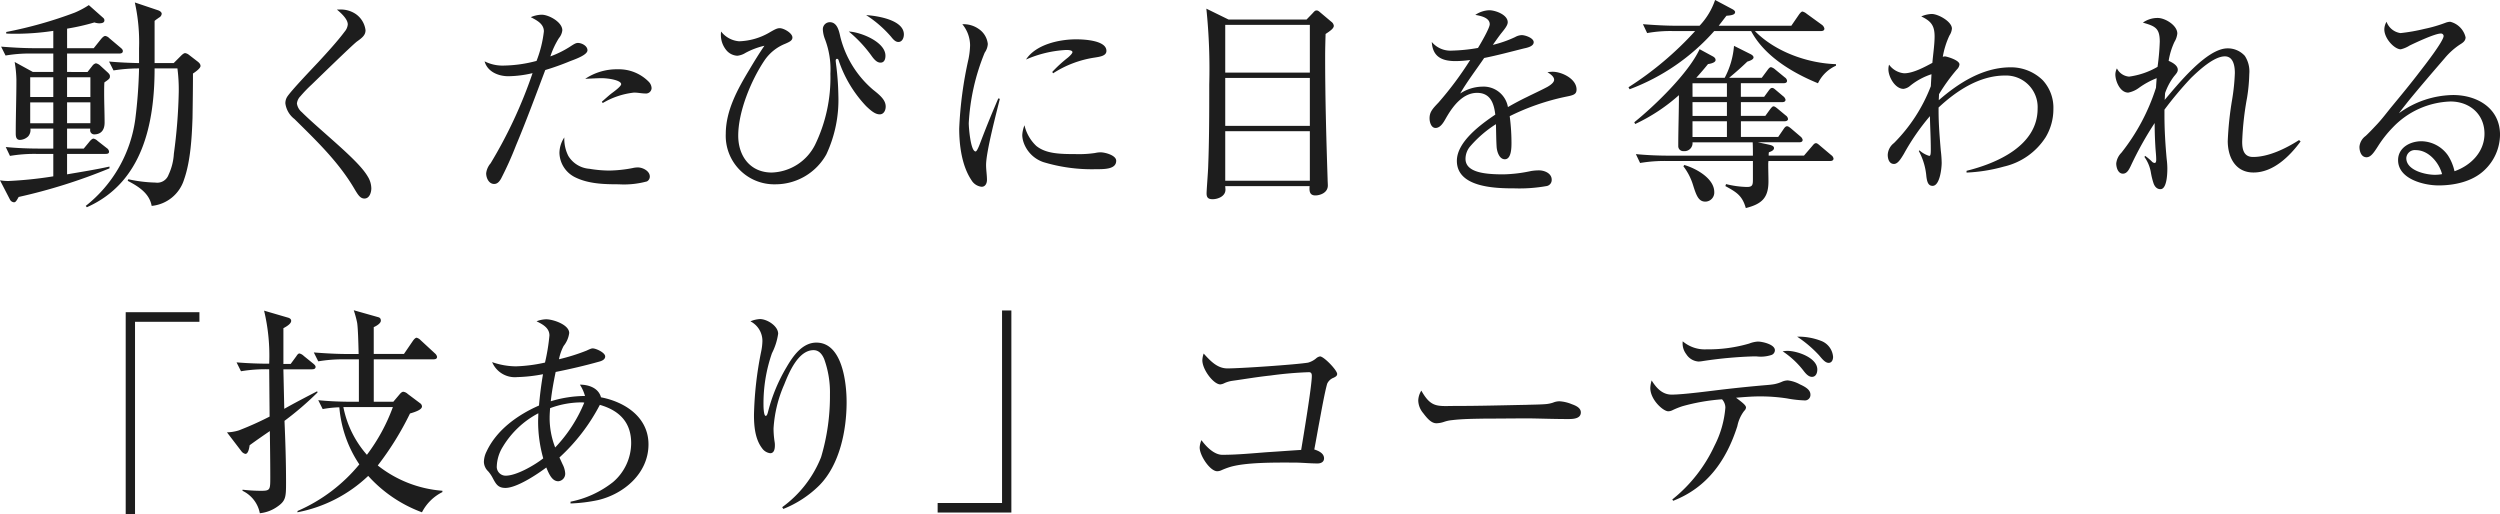 <svg xmlns="http://www.w3.org/2000/svg" width="405.252" height="83.372" viewBox="0 0 405.252 83.372">
  <defs>
    <style>
      .cls-1 {
        fill: #1d1d1d;
      }
    </style>
  </defs>
  <path id="coorde01_coordinate1_copy01" class="cls-1" d="M12.312,23.136V20.148h8.5c.252,0,.54-.072.54-.4,0-.216-.144-.36-.36-.54l-1.836-1.548a1.173,1.173,0,0,0-.648-.36c-.252,0-.54.324-.72.54l-1.152,1.44h-4.32V16.116a35.934,35.934,0,0,0,4.428-1.008,2.562,2.562,0,0,0,.756.144c.324,0,.864-.036.864-.468,0-.216-.072-.324-.288-.5L15.84,12.3a14.127,14.127,0,0,1-2.3,1.224A68.444,68.444,0,0,1,2.448,16.656v.252c.576.036,1.152.036,1.692.036a41.272,41.272,0,0,0,5.94-.468v2.808H7.164c-1.872,0-3.708-.108-5.544-.252l.72,1.44a23.466,23.466,0,0,1,4.212-.324H10.08v2.988H6.768l-2.952-1.62A19.056,19.056,0,0,1,4.1,24.432c0,2.88-.108,5.8-.108,8.676,0,.5.072,1.044.684,1.044a2.046,2.046,0,0,0,1.332-.576,1.573,1.573,0,0,0,.36-1.26H10.08v3.24h-2.2c-1.836,0-3.672-.072-5.508-.252l.684,1.44a23.866,23.866,0,0,1,4.248-.324H10.08v3.636a63.906,63.906,0,0,1-7.272.756A8.424,8.424,0,0,1,1.44,40.7l1.62,3.132a.8.8,0,0,0,.648.432c.252,0,.4-.216.756-.864A89.73,89.73,0,0,0,19.188,38.76v-.288c-2.268.5-4.572.864-6.876,1.26V36.42H18.54c.288,0,.576-.036.576-.36a.772.772,0,0,0-.36-.576L17.244,34.3a1.316,1.316,0,0,0-.648-.36c-.216,0-.5.288-.72.576l-.864,1.044h-2.7v-3.24h3.744v.216a.659.659,0,0,0,.648.72c1.188,0,1.692-.792,1.692-1.908,0-1.584-.072-3.168-.072-4.752,0-.576,0-1.152.036-1.764.828-.576.9-.648.9-1.008,0-.216-.108-.36-.324-.576l-1.26-1.152a1.407,1.407,0,0,0-.684-.36.991.991,0,0,0-.576.4l-.792,1.008Zm0,.864h3.78v3.2h-3.78ZM10.08,27.2H6.336V24H10.08Zm2.232.864h3.78v3.384h-3.78ZM10.08,31.452H6.336V28.068H10.08ZM29.592,21.7H26.5v-6.84c.288-.252.432-.324.72-.54a.769.769,0,0,0,.432-.612c0-.288-.36-.5-.612-.576l-3.744-1.26a29.764,29.764,0,0,1,.684,7.452V21.7c-1.62-.036-3.24-.108-4.86-.252l.72,1.44a26.39,26.39,0,0,1,4.14-.324,78.638,78.638,0,0,1-.612,8.244,21.581,21.581,0,0,1-8.028,14.04l.18.216c9.036-4,10.98-13.572,10.98-22.5H30.2a26.323,26.323,0,0,1,.216,3.78,85.784,85.784,0,0,1-.792,10.044,9.218,9.218,0,0,1-.864,3.42,1.945,1.945,0,0,1-2.124,1.26,22.543,22.543,0,0,1-4.392-.54l-.108.252c1.728.9,3.528,2.016,3.888,4.068a6.111,6.111,0,0,0,5.256-4.284c1.044-2.952,1.26-6.84,1.368-9.972.036-2.412.072-4.788.072-7.2.612-.4,1.224-.9,1.224-1.224,0-.252-.144-.468-.468-.72l-1.4-1.08a1.37,1.37,0,0,0-.612-.288c-.216,0-.468.216-.72.468Zm26.46-8.676c1.044.864,1.764,1.692,1.764,2.412a2.077,2.077,0,0,1-.5,1.152C56.2,18.1,54.36,20.112,53.028,21.552c-1.08,1.152-4.356,4.572-5.04,5.616a1.951,1.951,0,0,0-.288,1.08,3.826,3.826,0,0,0,1.476,2.52c3.564,3.528,7.2,6.984,9.792,11.448.54.9.9,1.44,1.548,1.44.828,0,1.116-1.008,1.116-1.656a3.746,3.746,0,0,0-.576-1.908c-.756-1.3-2.34-2.916-5.328-5.58-2.628-2.34-4.176-3.672-5.364-4.86a2.23,2.23,0,0,1-.792-1.4,1.954,1.954,0,0,1,.576-1.188,21.245,21.245,0,0,1,1.764-1.836c1.116-1.08,6.66-6.48,7.38-7.02.864-.612,1.4-1.044,1.4-1.836A3.738,3.738,0,0,0,59.04,13.7a4.359,4.359,0,0,0-2.52-.684Zm34.6,7.6a13.311,13.311,0,0,1,1.4-2.988,2.336,2.336,0,0,0,.54-1.26c0-1.332-2.2-2.52-3.348-2.52a4.689,4.689,0,0,0-1.764.4c.972.5,2.124,1.08,2.124,2.3a19.049,19.049,0,0,1-1.188,4.788,21.549,21.549,0,0,1-5.256.756,6.462,6.462,0,0,1-3.168-.684c.468,1.692,2.232,2.412,3.852,2.412a17.751,17.751,0,0,0,3.924-.5,74.96,74.96,0,0,1-6.8,14.616,3,3,0,0,0-.72,1.62c0,.756.432,1.728,1.3,1.728.54,0,.864-.432,1.116-.864a55.352,55.352,0,0,0,2.412-5.364c1.692-4.032,3.2-8.136,4.752-12.24a41.39,41.39,0,0,0,4.032-1.44c1.08-.4,2.808-1.044,2.808-1.764s-.936-1.188-1.548-1.188c-.36,0-.684.216-1.4.684A16.125,16.125,0,0,1,90.648,20.616ZM96.3,24.252c.612-.036,2.232-.108,2.592-.108,1.3,0,3.24.36,3.24.972,0,.36-1.188,1.224-1.584,1.512-.54.432-1.044.9-1.548,1.332l.144.216a12.681,12.681,0,0,1,5.04-1.692h.108c.576,0,1.188.144,1.764.144a.911.911,0,0,0,1.008-.864,1.59,1.59,0,0,0-.432-1.008,6.789,6.789,0,0,0-5.04-2.052A9.2,9.2,0,0,0,96.3,24.252Zm-3.384,9.5a4.62,4.62,0,0,0-.792,2.484,4.53,4.53,0,0,0,2.52,3.96c2.16,1.08,4.716,1.152,7.092,1.152a14.179,14.179,0,0,0,4.572-.468.894.894,0,0,0,.468-.792c0-.9-1.152-1.476-1.944-1.476a3.78,3.78,0,0,0-.864.108,21.656,21.656,0,0,1-3.744.4,19.7,19.7,0,0,1-3.24-.288,4.369,4.369,0,0,1-3.42-2.088A6.142,6.142,0,0,1,92.916,33.756ZM141.84,13.92a18.638,18.638,0,0,1,4.032,3.492c.288.36.684.864,1.188.864.648,0,.9-.684.9-1.224C147.96,14.676,143.568,14.028,141.84,13.92Zm-23.508,2.664a3.493,3.493,0,0,0-.036.612,3.868,3.868,0,0,0,.828,2.34,2.465,2.465,0,0,0,1.836.972,3.075,3.075,0,0,0,1.332-.468,12.138,12.138,0,0,1,3.06-1.152c-.864,1.26-1.656,2.556-2.448,3.888-1.908,3.168-3.816,6.624-3.816,10.4a7.859,7.859,0,0,0,8.064,8.172,9.449,9.449,0,0,0,8.244-4.86,20.873,20.873,0,0,0,1.944-9.576,44.074,44.074,0,0,0-.324-4.644c-.072-.54-.108-.9-.108-.972,0-.144.072-.288.216-.288.18,0,.252.18.288.324a19.988,19.988,0,0,0,4.428,7.344c.792.756,1.476,1.332,2.2,1.332.684,0,.972-.684.972-1.26,0-1.044-.864-1.8-2.052-2.736a16.489,16.489,0,0,1-5.292-8.532c-.216-.972-.5-2.412-1.728-2.412a1.138,1.138,0,0,0-1.116,1.188,4.9,4.9,0,0,0,.324,1.512,13.718,13.718,0,0,1,.9,5.652,24.9,24.9,0,0,1-2.484,11.52,8.156,8.156,0,0,1-7.02,4.5c-3.492,0-5.436-2.664-5.436-5.976,0-3.888,2.052-8.892,4.212-12.132a7.351,7.351,0,0,1,3.42-2.772c.648-.288,1.152-.5,1.152-1.008,0-.72-1.4-1.512-2.052-1.512-.4,0-.72.144-1.764.756a10.363,10.363,0,0,1-4.824,1.368A4.106,4.106,0,0,1,118.332,16.584Zm20.7,0a21.253,21.253,0,0,1,3.6,3.816c.576.828,1.008,1.224,1.548,1.224.612,0,.792-.576.792-1.116C144.972,18.24,140.9,16.656,139.032,16.584Zm18.4-1.188a5.412,5.412,0,0,1,1.26,3.42,12.8,12.8,0,0,1-.252,2.2,63.19,63.19,0,0,0-1.512,11.3c0,2.736.432,6.048,1.98,8.352a2.188,2.188,0,0,0,1.656,1.08c.612,0,.864-.576.864-1.116,0-.792-.144-1.62-.144-2.412,0-2.124,1.656-8.388,2.232-10.728l-.252-.072c-.936,2.2-1.764,4.14-2.988,7.38-.288.756-.54,1.224-.684,1.224-.828,0-1.116-3.924-1.116-4.572A34.841,34.841,0,0,1,161.064,20a2.683,2.683,0,0,0,.5-1.4,3.357,3.357,0,0,0-1.44-2.412A4.257,4.257,0,0,0,157.428,15.4ZM167.76,21.12a18.562,18.562,0,0,1,6.516-1.548c.216,0,1.008,0,1.008.36,0,.144-.252.468-.72.864a22.3,22.3,0,0,0-2.556,2.34l.144.216A17.026,17.026,0,0,1,178.92,20.8c.9-.144,1.872-.288,1.872-1.08,0-1.728-3.708-1.872-4.9-1.872C173.16,17.844,169.344,18.672,167.76,21.12Zm-.252,10.656a5.037,5.037,0,0,0-.36,1.62,4.081,4.081,0,0,0,.216,1.152,5.151,5.151,0,0,0,3.2,3.2,27.062,27.062,0,0,0,8.5,1.152c1.476,0,3.312,0,3.312-1.368,0-.9-1.836-1.368-2.52-1.368a4.083,4.083,0,0,0-.9.108,17.464,17.464,0,0,1-3.06.18c-2.736,0-4.932-.072-6.48-1.332A6.663,6.663,0,0,1,167.508,31.776ZM200.592,14.64l-3.6-1.764a95.055,95.055,0,0,1,.468,12.312c0,4.5,0,9-.18,13.5-.036.9-.252,3.636-.252,4.14,0,.684.288.936.972.936.864,0,2.088-.468,2.088-1.548,0-.18-.036-.4-.036-.576h13.68c-.072.828,0,1.512.936,1.512.648,0,2.016-.36,2.016-1.62,0-.252-.036-.72-.036-.972-.216-6.7-.4-13.176-.4-19.908,0-1.224.036-2.448.072-3.672.756-.5,1.332-.9,1.332-1.332a.955.955,0,0,0-.4-.648L215.5,13.524c-.288-.252-.432-.36-.648-.36s-.36.144-.612.432l-1.008,1.044Zm-.54.864h13.716v7.74H200.052Zm0,8.6h13.716v7.776H200.052Zm0,8.64h13.716v8.028H200.052Zm40.968-13.5a27.851,27.851,0,0,1-4.212.432,3.94,3.94,0,0,1-3.276-1.4c.144,2.412,1.656,3.1,3.852,3.1a17.594,17.594,0,0,0,2.376-.18,54.744,54.744,0,0,1-5.148,6.912c-1.044,1.08-1.44,1.584-1.44,2.556,0,.576.252,1.548.972,1.548.936,0,1.476-1.26,1.872-1.908,1.044-1.764,2.628-3.78,4.86-3.78,2.16,0,2.736,1.692,2.952,3.528-2.3,1.548-6.228,4.392-6.228,7.488,0,4.32,6.228,4.464,9.288,4.464a24.958,24.958,0,0,0,5.184-.36,1,1,0,0,0,.9-1.044c0-1.044-1.188-1.512-2.052-1.512a7.87,7.87,0,0,0-1.3.108,23.276,23.276,0,0,1-4.464.54c-2.844,0-6.156-.252-6.156-2.52a3.138,3.138,0,0,1,.756-2.016,18.894,18.894,0,0,1,4.176-3.6c.036,1.188.036,2.448.108,3.636.036.72.4,2.052,1.332,2.052,1.08,0,1.08-1.944,1.08-2.7a33.8,33.8,0,0,0-.288-4.284,37.769,37.769,0,0,1,9-3.132c1.26-.252,1.836-.36,1.836-1.188,0-1.728-2.376-2.88-3.888-2.88a6.426,6.426,0,0,0-.828.072c.4.252,1.08.684,1.08,1.224,0,.468-.648.9-1.08,1.152-1.08.576-2.268,1.116-3.348,1.656-1.044.5-2.052,1.044-3.06,1.62a4,4,0,0,0-4.14-3.312,6.736,6.736,0,0,0-3.6,1.116c1.152-1.98,2.592-3.852,3.888-5.76,2.16-.432,4.284-1.008,6.444-1.548.5-.108,1.584-.324,1.584-1.008s-1.368-1.152-1.944-1.152a2.433,2.433,0,0,0-1.08.324,18.583,18.583,0,0,1-3.6,1.26c.432-.612.864-1.224,1.3-1.8.612-.756,1.116-1.368,1.116-1.872,0-1.224-2.016-1.944-2.988-1.944a4.269,4.269,0,0,0-2.268.756c.828.144,2.34.432,2.34,1.512C242.928,16.008,241.488,18.492,241.02,19.248Zm39.024-3.6c.432-.54.828-1.08,1.26-1.62,1.152-.072,1.4-.288,1.4-.612,0-.108-.144-.288-.4-.432l-2.844-1.512a11.4,11.4,0,0,1-2.52,4.176h-3.672c-1.836,0-3.672-.108-5.508-.252l.684,1.44a21.123,21.123,0,0,1,4.248-.324h3.528a53.306,53.306,0,0,1-10.8,9.108l.18.324a34.4,34.4,0,0,0,13.716-9.432H285.3c2.16,4.068,6.7,6.768,10.836,8.46a5.9,5.9,0,0,1,2.916-2.844v-.252c-4.608-.144-9.864-2.016-13.14-5.364H296.6c.288,0,.576-.072.576-.4a1.02,1.02,0,0,0-.4-.612L294.3,13.7a1.7,1.7,0,0,0-.684-.36c-.18,0-.432.324-.54.468l-1.26,1.836Zm-4.248,18.9h9.756c.036.72.036,1.44.036,2.16H272.124c-1.836,0-3.672-.072-5.508-.252l.684,1.44a23.866,23.866,0,0,1,4.248-.324h14.04v2.952c0,.9-.036,1.26-.972,1.26a15.33,15.33,0,0,1-3.384-.468l-.108.324c1.764.972,2.736,1.512,3.312,3.564,2.556-.648,3.672-1.62,3.672-4.32,0-.9-.036-1.764-.036-2.664a4.136,4.136,0,0,1,.036-.648h10.008c.252,0,.54-.072.54-.4a.854.854,0,0,0-.36-.54l-1.836-1.548c-.4-.36-.54-.4-.648-.4-.252,0-.432.252-.612.468l-1.332,1.548h-5.724a2.726,2.726,0,0,1,.036-.54c.288-.108.828-.288.828-.684s-.612-.5-.936-.576l-1.692-.36h6.732c.252,0,.54-.072.54-.4a.954.954,0,0,0-.36-.54l-1.476-1.26c-.18-.144-.468-.4-.684-.4-.252,0-.432.252-.576.468l-.864,1.26h-6.048V31.128h7.092c.252,0,.54-.108.54-.36a.772.772,0,0,0-.36-.576l-1.3-1.08c-.18-.144-.468-.4-.684-.4-.108,0-.216.036-.576.5l-.756,1.044h-3.96V28.032h6.66c.288,0,.576-.072.576-.4a.991.991,0,0,0-.4-.576l-1.152-.972c-.216-.18-.4-.36-.612-.36-.252,0-.4.216-.612.5l-.684.936h-3.78v-2.2h6.912c.288,0,.576-.072.576-.4a.774.774,0,0,0-.36-.54l-1.584-1.3a1.657,1.657,0,0,0-.648-.36c-.144,0-.288.072-.576.468l-.936,1.26h-5.292c1.116-.936,1.908-1.62,2.952-2.628.72-.216,1.008-.432,1.008-.684s-.288-.432-.5-.54l-2.664-1.332a13.246,13.246,0,0,1-1.512,5.184h-4.608c.648-.72,1.3-1.476,1.908-2.232.324-.036,1.224-.216,1.224-.648,0-.324-.252-.5-.54-.648l-2.052-1.116c-1.8,3.888-7.236,9.144-10.584,11.844l.144.288a29.2,29.2,0,0,0,7.092-4.68c0,2.772-.108,5.508-.108,8.244a.8.8,0,0,0,.864.828A1.308,1.308,0,0,0,275.8,34.548Zm0-9.576h5.58v2.2H275.8Zm0,3.06h5.58v2.232H275.8Zm0,5.652V31.128h5.58v2.556Zm-1.476,4.752a9.5,9.5,0,0,1,1.548,2.988c.54,1.728.9,2.736,2.016,2.736a1.47,1.47,0,0,0,1.44-1.548c0-2.232-2.988-3.852-4.86-4.392Zm42.048-17.748a13.275,13.275,0,0,1,1.08-3.456,2.424,2.424,0,0,0,.4-1.116c0-1.152-2.232-2.376-3.276-2.376a4.647,4.647,0,0,0-1.692.4c1.584.756,2.16,1.476,2.16,3.24,0,1.332-.252,2.952-.36,4.284-1.26.684-3.132,1.692-4.572,1.692a3.385,3.385,0,0,1-2.448-1.4,2.741,2.741,0,0,0-.108.756c0,1.224,1.08,3.168,2.448,3.168a2.023,2.023,0,0,0,1.08-.5,10.812,10.812,0,0,1,3.456-1.872l-.108,1.944a26.438,26.438,0,0,1-5.976,9.216,2.532,2.532,0,0,0-1.008,1.908c0,.612.216,1.476,1.008,1.476.576,0,1.044-.684,1.62-1.656A36.7,36.7,0,0,1,314.28,30.3c.036,1.8.144,3.6.144,5.4,0,.72-.036,1.044-.252,1.044a4.167,4.167,0,0,1-1.584-.9l-.108.108a10.418,10.418,0,0,1,1.224,4.1c.108.864.288,1.548,1.008,1.548,1.188,0,1.476-2.88,1.476-3.744a18.31,18.31,0,0,0-.144-1.98c-.18-2.16-.36-4.32-.36-6.444V28.9c2.88-2.7,6.624-5.184,10.764-5.184a5.123,5.123,0,0,1,5.292,5.364c0,6.012-6.588,8.856-11.52,10.08v.288a26.5,26.5,0,0,0,6.048-.972,10.922,10.922,0,0,0,6.768-4.752,8.827,8.827,0,0,0,1.26-4.572,6.577,6.577,0,0,0-1.728-4.68,7.355,7.355,0,0,0-5.184-2.088c-4.464,0-8.388,2.484-11.664,5.328,0-.324.036-.648.036-.972a29.475,29.475,0,0,1,2.916-4.032,1.288,1.288,0,0,0,.4-.792c0-.72-2.124-1.3-2.34-1.3A1.065,1.065,0,0,0,316.368,20.688Zm36.612.648a11.569,11.569,0,0,1,.936-3.06,3.3,3.3,0,0,0,.468-1.368c0-1.332-1.98-2.52-3.168-2.52a4.083,4.083,0,0,0-2.412.756c1.98.576,2.736.864,2.736,3.1a38.789,38.789,0,0,1-.36,4.068,12.538,12.538,0,0,1-4.608,1.584,2.421,2.421,0,0,1-1.98-1.332,2.292,2.292,0,0,0-.252.972c0,1.08.756,2.952,2.088,2.952a4.261,4.261,0,0,0,1.764-.792,13.1,13.1,0,0,1,2.844-1.548c-.036.5-.072,1.008-.108,1.548a33.087,33.087,0,0,1-5.616,10.548,2.9,2.9,0,0,0-.828,1.728c0,.648.288,1.656,1.08,1.656.684,0,1.008-.72,1.26-1.224a54.941,54.941,0,0,1,3.888-6.984q0,1.836.108,3.672c.036.792.144,1.548.144,2.3,0,.18-.036.5-.252.5a.68.68,0,0,1-.468-.252,8.942,8.942,0,0,0-1.08-.9l-.108.18a5.97,5.97,0,0,1,1.044,2.52,12.071,12.071,0,0,0,.4,1.656c.18.576.54,1.044,1.152,1.044,1.044,0,1.116-2.52,1.116-3.276a12.246,12.246,0,0,0-.108-1.62c-.216-2.376-.36-4.716-.36-7.128v-.864a58.52,58.52,0,0,1,4.284-5.112c1.224-1.188,3.708-3.528,5.508-3.528,1.4,0,1.62,1.62,1.62,2.7a33.291,33.291,0,0,1-.432,4.248,53.266,53.266,0,0,0-.72,6.768c0,2.664,1.26,5.112,4.176,5.112,3.2,0,5.868-2.628,7.632-5.04l-.252-.216c-2.088,1.332-4.9,2.736-7.452,2.736-1.512,0-1.764-1.224-1.764-2.484a47.983,47.983,0,0,1,.792-7.128,27.873,27.873,0,0,0,.36-3.852,4.6,4.6,0,0,0-.72-2.916,3.7,3.7,0,0,0-2.808-1.224c-3.384,0-8.1,5.9-10.188,8.352.036-.4.036-.756.072-1.116a9.756,9.756,0,0,1,1.44-2.7c.468-.54.612-.756.612-1.08C354.456,22.056,353.556,21.588,352.98,21.336ZM388.3,15a2.536,2.536,0,0,0-.36,1.224c0,1.512,1.656,3.24,2.664,3.24a4.624,4.624,0,0,0,1.44-.612c.972-.468,4.1-1.944,5.04-1.944a.419.419,0,0,1,.468.4c0,.828-3.168,4.9-3.816,5.724-1.476,1.944-3.024,3.816-4.572,5.688-.828,1.008-1.62,2.088-2.556,3.06-.54.576-1.116,1.188-1.692,1.728a2.428,2.428,0,0,0-1.008,1.764c0,.72.288,1.692,1.152,1.692.684,0,1.188-.756,1.836-1.764a18.527,18.527,0,0,1,2.448-3.1,13.505,13.505,0,0,1,9.324-4.176c3.06,0,5.508,2.016,5.508,5.22,0,2.952-2.2,5.148-4.86,6.084a7.78,7.78,0,0,0-1.08-2.592,5.356,5.356,0,0,0-4.284-2.268c-1.836,0-3.78,1.044-3.78,3.06,0,3.06,4.176,4.1,6.552,4.1,2.592,0,5.472-.612,7.416-2.448a8,8,0,0,0,2.556-5.76c0-4.284-3.672-6.444-7.6-6.444a15.239,15.239,0,0,0-8.784,2.952c.468-.648.972-1.26,1.476-1.908,1.944-2.376,3.96-4.716,5.976-7.056a11.41,11.41,0,0,1,2.412-2.16c.468-.288.936-.576.936-1.188A3.4,3.4,0,0,0,398.628,15a2.328,2.328,0,0,0-.72.144,22.424,22.424,0,0,1-3.456,1.008,29.381,29.381,0,0,1-3.888.684A2.832,2.832,0,0,1,388.3,15Zm9,24.7a6.539,6.539,0,0,1-1.152.108c-1.548,0-4.644-.72-4.644-2.7a1.38,1.38,0,0,1,1.548-1.3C395.136,35.808,396.828,37.86,397.3,39.7ZM23.328,63.632h10.44V62.084H21.816v32.76h1.512ZM65.2,76.592H62.028V69.716h9.72c.252,0,.54-.072.54-.4a.955.955,0,0,0-.324-.54l-2.34-2.16a1.381,1.381,0,0,0-.648-.4c-.216,0-.468.324-.576.468l-1.476,2.16h-4.9V64.5c.432-.18,1.152-.612,1.152-1.044,0-.468-.288-.54-.576-.612l-3.816-1.08a16.464,16.464,0,0,1,.54,1.98c.144.72.216,3.528.252,5.112H57.852c-1.836,0-3.708-.108-5.544-.252l.72,1.44a24.125,24.125,0,0,1,4.248-.324h2.34v6.876h-1.08c-1.836,0-3.672-.072-5.508-.252l.72,1.44a17.191,17.191,0,0,1,2.7-.288,19.455,19.455,0,0,0,3.24,9.252A26.763,26.763,0,0,1,49.68,94.3l-.036.216a22.878,22.878,0,0,0,11.484-5.9,21.941,21.941,0,0,0,8.712,5.9,7.472,7.472,0,0,1,3.312-3.276v-.216a19.207,19.207,0,0,1-10.476-4.1A48.324,48.324,0,0,0,67.9,78.5c.864-.252,1.944-.612,1.944-1.152a.662.662,0,0,0-.288-.5l-2.016-1.512a1.307,1.307,0,0,0-.72-.36c-.252,0-.5.288-.648.468Zm-17.82-6.12v-5.8c.4-.216,1.26-.684,1.26-1.188,0-.324-.288-.468-.576-.54l-3.816-1.116a31.331,31.331,0,0,1,.828,8.6c-1.728,0-3.564-.072-5.292-.216l.72,1.44a23.866,23.866,0,0,1,4.248-.324h.324L45.144,79a51.969,51.969,0,0,1-4.968,2.232,7.091,7.091,0,0,1-1.944.324l2.34,3.06a1.1,1.1,0,0,0,.648.432c.36,0,.576-.576.684-1.4,1.08-.792,2.232-1.584,3.276-2.3.036,2.268.072,5.184.072,7.452,0,2.088,0,2.232-1.548,2.232a27.066,27.066,0,0,1-2.952-.18v.18a5.087,5.087,0,0,1,2.808,3.636,5.96,5.96,0,0,0,2.7-.972c1.512-1.008,1.548-1.584,1.548-4.032,0-3.312-.108-6.7-.252-9.972A50.285,50.285,0,0,0,52.92,75.08l-.072-.18c-1.8.936-3.816,1.98-5.328,2.844l-.144-6.408H52.02c.288,0,.576-.072.576-.4,0-.18-.18-.36-.4-.54l-1.512-1.224a1.539,1.539,0,0,0-.684-.4c-.216,0-.324.144-.54.468l-.9,1.224Zm9.72,6.984h8.028a29.9,29.9,0,0,1-4.212,7.74A16.517,16.517,0,0,1,57.1,77.456ZM90.72,76.52c.18-1.62.468-3.2.792-4.752,2.34-.468,4.68-1.008,6.984-1.656.432-.108,1.044-.324,1.044-.864,0-.612-1.476-1.3-2.016-1.3-.144,0-.252,0-1.008.36a32.108,32.108,0,0,1-4.464,1.4,7.711,7.711,0,0,1,.756-2.16,4.213,4.213,0,0,0,.9-2.088c0-1.368-2.628-2.232-3.744-2.232a4.577,4.577,0,0,0-1.548.324c.936.468,2.088,1.044,2.088,2.3a31.88,31.88,0,0,1-.72,4.392,24.816,24.816,0,0,1-4.716.612,11.9,11.9,0,0,1-3.852-.684A3.993,3.993,0,0,0,85.284,72.6a25.061,25.061,0,0,0,4.176-.468q-.432,2.538-.648,5.076c-3.456,1.512-6.876,3.96-8.5,7.452a3.929,3.929,0,0,0-.432,1.692,2.192,2.192,0,0,0,.684,1.512,5.371,5.371,0,0,1,.72,1.044c.54,1.008.864,1.656,2.088,1.656,1.836,0,5.148-2.2,6.624-3.312.468,1.152.972,2.232,1.944,2.232a1.221,1.221,0,0,0,1.116-1.332,3.764,3.764,0,0,0-.432-1.44c-.18-.4-.36-.792-.5-1.08A30.853,30.853,0,0,0,98.676,77.1c3.132.9,5.076,2.808,5.076,6.192a8.342,8.342,0,0,1-2.952,6.336,16.254,16.254,0,0,1-6.876,3.168v.288a25.671,25.671,0,0,0,4.428-.54c4.284-1.008,8.208-4.392,8.208-9.036,0-4.392-3.78-6.876-7.7-7.632-.4-1.512-1.98-2.052-3.42-2.052a6.524,6.524,0,0,1,.828,1.836A19.177,19.177,0,0,0,90.72,76.52Zm-.108,1.116a14.687,14.687,0,0,1,5-.936,2.725,2.725,0,0,1,.54.036,23.406,23.406,0,0,1-4.716,7.272,13.22,13.22,0,0,1-.9-4.86C90.54,78.644,90.576,78.14,90.612,77.636ZM89.5,85.772c-1.368,1.08-4.32,2.808-6.084,2.808A1.44,1.44,0,0,1,81.972,87a6.391,6.391,0,0,1,.972-3.1,14.681,14.681,0,0,1,5.76-5.436c0,.468-.036.9-.036,1.368A22.111,22.111,0,0,0,89.5,85.772ZM123.084,63.56a3.563,3.563,0,0,1,1.944,3.2,9.456,9.456,0,0,1-.216,1.764,57.378,57.378,0,0,0-1.152,10.224c0,1.8.18,3.888,1.3,5.364a1.9,1.9,0,0,0,1.332.828c.648,0,.756-.72.756-1.26a2.725,2.725,0,0,0-.036-.54,14.654,14.654,0,0,1-.18-2.2,20.689,20.689,0,0,1,1.728-7.128c.756-1.908,2.268-5.58,4.752-5.58.72,0,1.3.432,1.728,1.44a15.883,15.883,0,0,1,.936,5.724,34.679,34.679,0,0,1-1.44,10.188,18.354,18.354,0,0,1-6.3,8.1l.18.288a17.425,17.425,0,0,0,5.832-3.816c3.312-3.348,4.428-8.928,4.428-13.5,0-3.1-.684-9.648-4.9-9.648-2.268,0-3.78,2.16-4.824,3.96a27.2,27.2,0,0,0-2.988,7.164c-.072.288-.18.756-.4.756-.324,0-.36-1.44-.36-1.728a24.751,24.751,0,0,1,1.368-8.424,10.164,10.164,0,0,0,1.008-3.168c0-1.26-1.8-2.376-2.952-2.376A4.623,4.623,0,0,0,123.084,63.56Zm40.788,29.448h-10.44v1.548h11.952V61.8h-1.512Zm50.616-8.676c.288-1.476.54-2.988.828-4.5.288-1.548.864-4.788,1.26-6.156a1.852,1.852,0,0,1,1.044-.972c.288-.144.576-.288.576-.612,0-.612-2.16-2.844-2.772-2.844a1.233,1.233,0,0,0-.648.324,3.454,3.454,0,0,1-1.3.684c-1.98.324-10.908.936-13.068.936-1.548,0-2.628-1.044-3.852-2.412a3.837,3.837,0,0,0-.216,1.08c0,1.548,1.836,3.924,2.916,3.924a1.87,1.87,0,0,0,.684-.216,4.79,4.79,0,0,1,1.224-.36c2.088-.288,4.14-.648,6.228-.864a60.574,60.574,0,0,1,6.228-.54c.4,0,.468.288.468.612,0,1.62-1.368,9.828-1.728,11.988-1.8.108-3.6.252-5.4.36-2.448.18-4.9.432-7.38.432-1.332,0-2.628-1.332-3.384-2.376a3.384,3.384,0,0,0-.288,1.188c0,1.332,1.692,3.852,2.844,3.852a1.685,1.685,0,0,0,.72-.18,12.323,12.323,0,0,1,1.224-.468c2.592-.828,7.6-.756,10.44-.756,1.3,0,2.592.144,3.888.144.5,0,1.044-.216,1.044-.828C216.072,84.944,215.172,84.548,214.488,84.332Zm17.352-9.54a3.182,3.182,0,0,0-.5,1.62,3.294,3.294,0,0,0,.792,2.016c.684.9,1.332,1.656,2.16,1.656a4.1,4.1,0,0,0,1.188-.216,5.591,5.591,0,0,1,1.3-.288c1.8-.216,3.6-.216,5.364-.252,2.412,0,4.824-.036,7.236-.036,2.052.036,4.14.108,6.192.108.756,0,2.124,0,2.124-1.08,0-.756-.864-1.116-1.476-1.332a6.127,6.127,0,0,0-1.98-.468,2.712,2.712,0,0,0-1.044.216,5.168,5.168,0,0,1-1.3.252c-1.008.072-2.016.072-3.024.108-3.78.072-7.6.18-11.376.18C234.5,77.276,233.46,77.672,231.84,74.792Zm60.912-8.748a19.1,19.1,0,0,1,3.564,3.024c.54.648,1.008,1.224,1.548,1.224s.72-.54.72-.972a3.013,3.013,0,0,0-1.944-2.592A10.182,10.182,0,0,0,292.752,66.044Zm-18.54.756a2.858,2.858,0,0,0,.576,2.088,2.538,2.538,0,0,0,1.98,1.188,4.41,4.41,0,0,0,.684-.072,67.846,67.846,0,0,1,8.064-.756h.684a5.569,5.569,0,0,0,2.34-.216.832.832,0,0,0,.612-.792c0-.936-2.016-1.4-2.772-1.4a4.691,4.691,0,0,0-1.4.324,23.555,23.555,0,0,1-6.912.936A5.508,5.508,0,0,1,274.212,66.8Zm16.2,1.62a14.143,14.143,0,0,1,3.312,3.06c.36.468.828,1.08,1.44,1.08.648,0,.864-.648.864-1.188,0-1.908-3.24-3.024-4.86-3.024A5.371,5.371,0,0,0,290.412,68.42Zm-7.56,7.524c1.3-.108,2.592-.216,3.888-.216a28.849,28.849,0,0,1,4.356.324,18.645,18.645,0,0,0,2.808.324.891.891,0,0,0,1.008-.936c0-.792-.828-1.26-1.692-1.656a5.332,5.332,0,0,0-1.98-.648,2.475,2.475,0,0,0-.864.18,5.763,5.763,0,0,1-1.332.432c-.4.072-.828.108-1.224.144-2.16.18-4.32.4-6.516.648s-6.912.9-8.892.9c-1.512,0-2.484-1.08-3.24-2.3a4.861,4.861,0,0,0-.216,1.224c0,1.908,2.088,3.78,2.916,3.78a1.615,1.615,0,0,0,.684-.18,12.666,12.666,0,0,1,1.62-.648,32.285,32.285,0,0,1,6.408-1.116,2.01,2.01,0,0,1,.54,1.332,16.312,16.312,0,0,1-1.764,6.192,24.089,24.089,0,0,1-6.84,8.712l.144.216c5.544-2.16,8.64-6.588,10.4-12.1a6.007,6.007,0,0,1,1.116-2.484.806.806,0,0,0,.288-.54C284.472,77.168,283.86,76.7,282.852,75.944Z" transform="translate(-1.44 -11.472)"/>
</svg>
